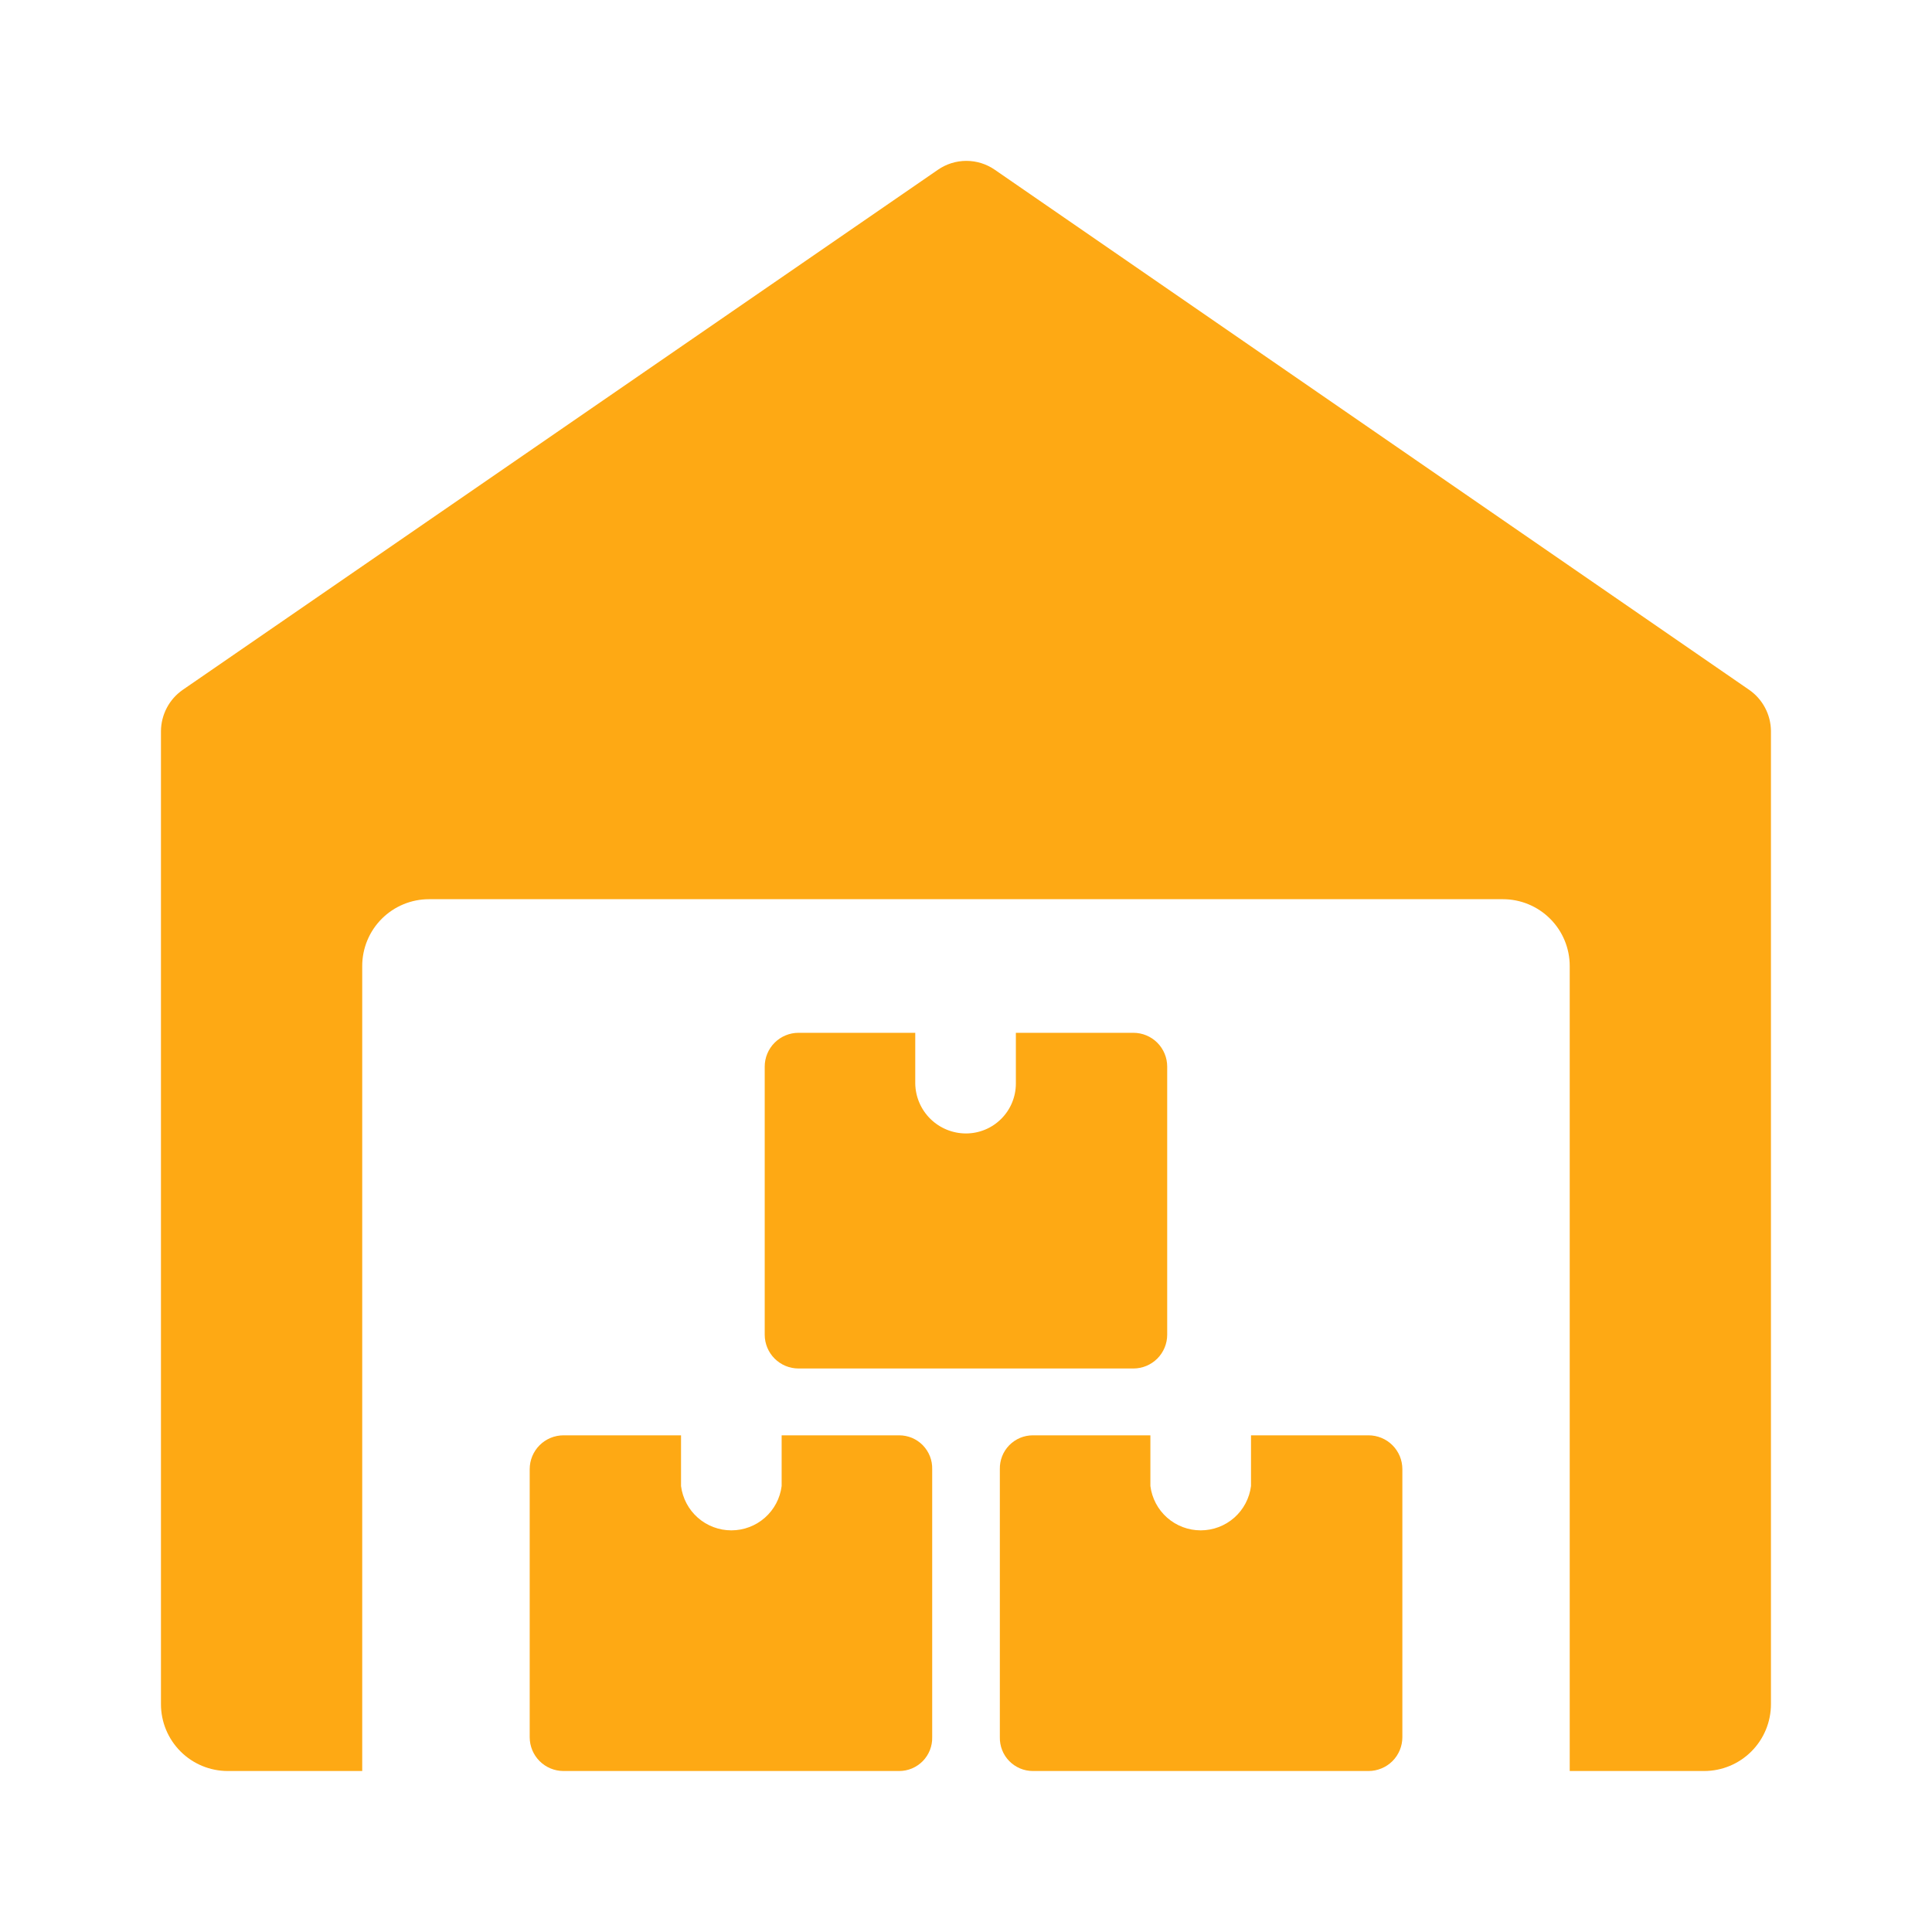 <?xml version="1.0" encoding="UTF-8"?> <svg xmlns="http://www.w3.org/2000/svg" width="64" height="64" viewBox="0 0 64 64" fill="none"><path d="M57.945 22.853L32.959 5.627C32.681 5.433 32.351 5.329 32.012 5.329C31.673 5.329 31.343 5.433 31.065 5.627L6.052 22.853C5.832 23.006 5.652 23.209 5.527 23.446C5.402 23.683 5.335 23.946 5.332 24.213V56.453C5.332 57.04 5.565 57.603 5.98 58.018C6.395 58.434 6.958 58.667 7.545 58.667H11.999V32C11.999 31.413 12.232 30.85 12.647 30.435C13.062 30.02 13.625 29.787 14.212 29.787H49.785C50.372 29.787 50.935 30.02 51.35 30.435C51.766 30.85 51.999 31.413 51.999 32V58.667H56.452C57.039 58.667 57.602 58.434 58.017 58.018C58.432 57.603 58.665 57.04 58.665 56.453V24.213C58.662 23.946 58.596 23.683 58.47 23.446C58.345 23.209 58.165 23.006 57.945 22.853Z" fill="#FEA914"></path><path d="M25.893 47.547V49.227C25.842 49.632 25.645 50.005 25.338 50.276C25.031 50.546 24.636 50.695 24.227 50.695C23.818 50.695 23.423 50.546 23.116 50.276C22.809 50.005 22.612 49.632 22.56 49.227V47.547H18.667C18.37 47.547 18.085 47.665 17.875 47.875C17.665 48.085 17.547 48.37 17.547 48.667V57.547C17.547 57.844 17.665 58.129 17.875 58.339C18.085 58.549 18.37 58.667 18.667 58.667H29.787C29.933 58.667 30.077 58.638 30.212 58.581C30.346 58.524 30.468 58.441 30.57 58.337C30.671 58.233 30.751 58.109 30.805 57.973C30.858 57.837 30.884 57.692 30.88 57.547V48.667C30.884 48.521 30.858 48.376 30.805 48.24C30.751 48.104 30.671 47.981 30.57 47.876C30.468 47.772 30.346 47.689 30.212 47.632C30.077 47.576 29.933 47.547 29.787 47.547H25.893Z" fill="#FEA914"></path><path d="M41.441 47.547V49.227C41.39 49.632 41.192 50.005 40.886 50.276C40.579 50.546 40.184 50.695 39.775 50.695C39.366 50.695 38.971 50.546 38.664 50.276C38.357 50.005 38.16 49.632 38.108 49.227V47.547H34.215C34.069 47.547 33.925 47.576 33.79 47.632C33.656 47.689 33.534 47.772 33.432 47.876C33.33 47.981 33.25 48.104 33.197 48.24C33.144 48.376 33.118 48.521 33.121 48.667V57.547C33.118 57.692 33.144 57.837 33.197 57.973C33.25 58.109 33.33 58.233 33.432 58.337C33.534 58.441 33.656 58.524 33.79 58.581C33.925 58.638 34.069 58.667 34.215 58.667H45.335C45.482 58.667 45.627 58.638 45.763 58.581C45.899 58.525 46.023 58.443 46.127 58.339C46.231 58.235 46.313 58.111 46.37 57.975C46.426 57.839 46.455 57.694 46.455 57.547V48.667C46.455 48.52 46.426 48.374 46.37 48.238C46.313 48.102 46.231 47.979 46.127 47.875C46.023 47.771 45.899 47.688 45.763 47.632C45.627 47.576 45.482 47.547 45.335 47.547H41.441Z" fill="#FEA914"></path><path d="M33.652 34.213V35.893C33.652 36.332 33.478 36.752 33.168 37.062C32.858 37.373 32.437 37.547 31.999 37.547C31.558 37.547 31.134 37.373 30.82 37.064C30.506 36.755 30.326 36.334 30.319 35.893V34.213H26.452C26.155 34.213 25.87 34.331 25.66 34.541C25.45 34.752 25.332 35.036 25.332 35.333V44.213C25.332 44.51 25.45 44.795 25.66 45.005C25.87 45.215 26.155 45.333 26.452 45.333H37.545C37.842 45.333 38.127 45.215 38.337 45.005C38.547 44.795 38.665 44.51 38.665 44.213V35.333C38.665 35.036 38.547 34.752 38.337 34.541C38.127 34.331 37.842 34.213 37.545 34.213H33.652Z" fill="#FEA914"></path></svg> 